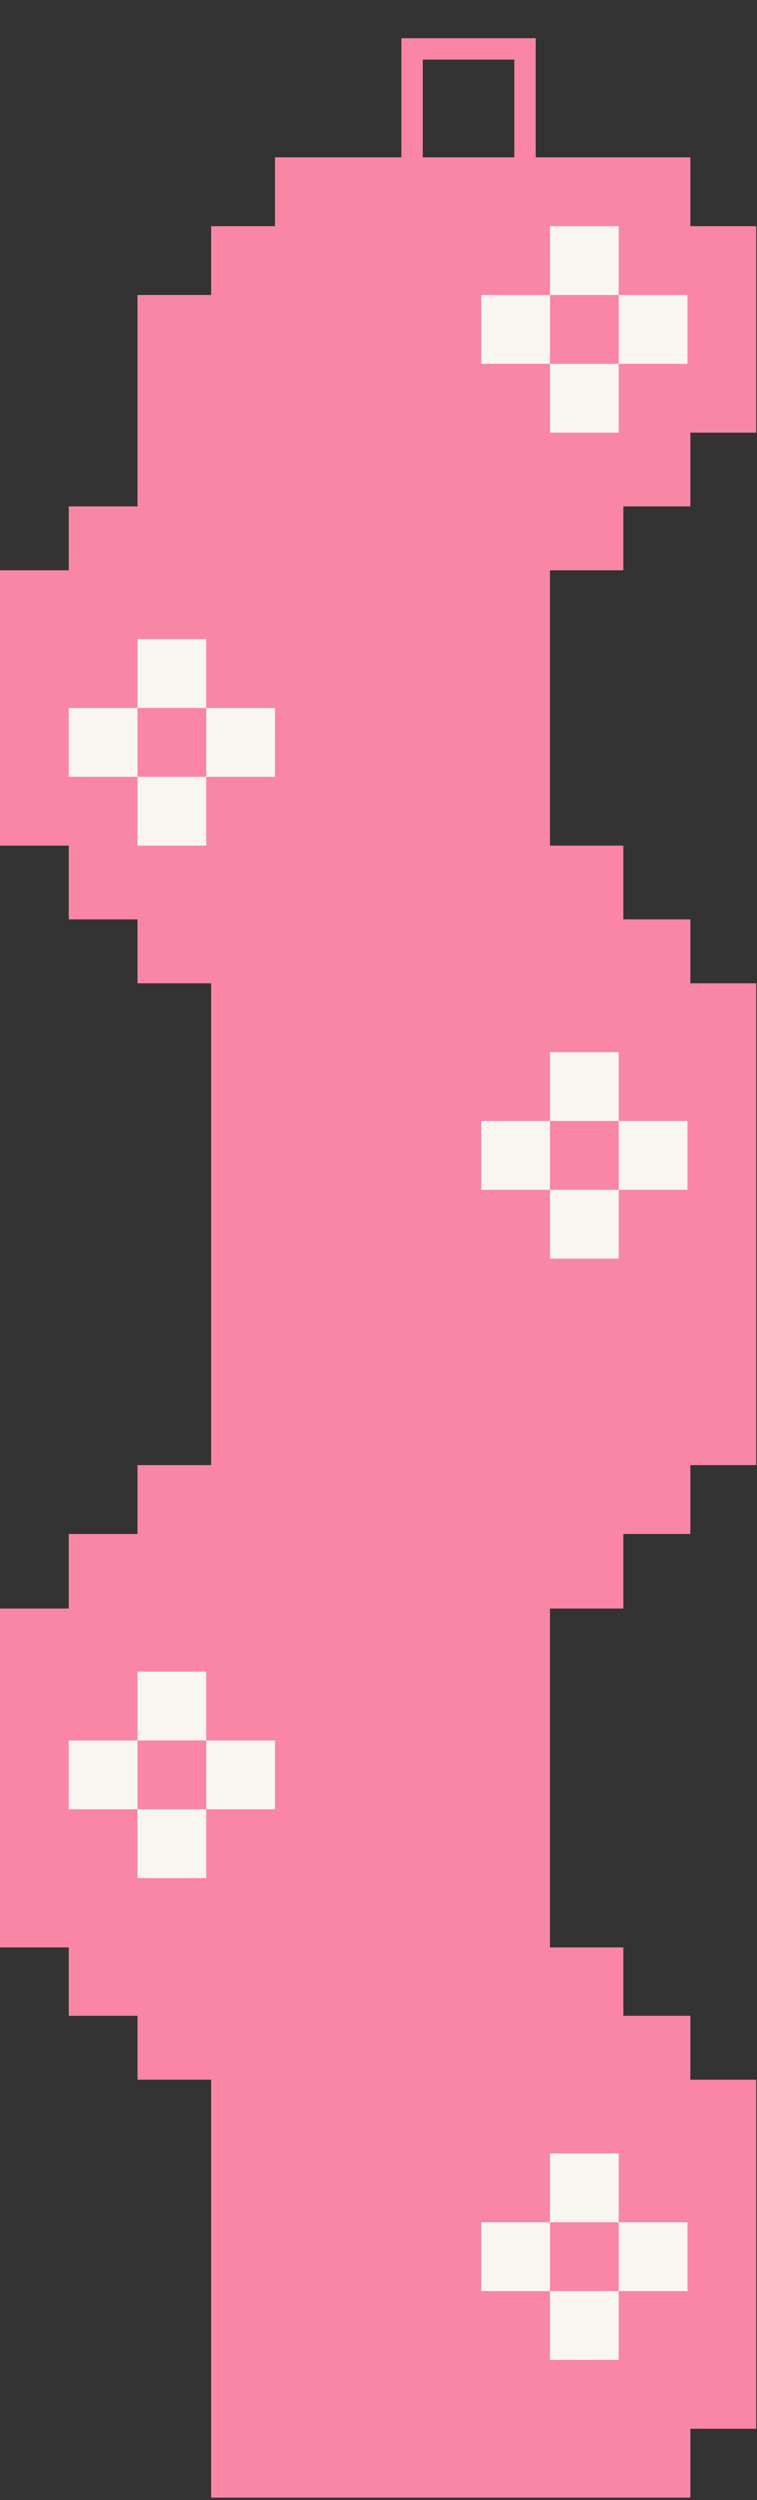 <?xml version="1.0" encoding="UTF-8"?> <svg xmlns="http://www.w3.org/2000/svg" width="248" height="818" viewBox="0 0 248 818" fill="none"><rect x="0" y="0" width="248" height="818" fill="#333333" stroke="none"/><path d="M172 77V16H135V77" stroke="#F986A4" stroke-width="7"></path><path d="M226.164 680.479H247.739V794.696H226.164V817.218H112.609H69.174V794.696V773.783V749.653V727.131V680.479H45.043V659.566H22.522V637.198H-0V526.316H22.522V501.914H45.043V479.392H69.174V321.74H45.043V300.827H22.522V276.697H-0V186.61H22.522V165.697H45.043V96.523H69.174V74.001H90.087V51.479H226.164V74.001H247.739V141.566H226.164V165.697H204.21V186.61H180.174V276.697H204.21V300.827H226.164V321.74H247.739V479.392H226.164V501.914H204.21V526.316H180.174V637.198H204.21V659.566H226.164V680.479Z" fill="#F986A4"></path><rect x="202.696" y="366.782" width="22.522" height="22.522" fill="#F9F6F2"></rect><rect x="180.174" y="389.305" width="22.522" height="22.522" fill="#F9F6F2"></rect><rect x="180.174" y="344.26" width="22.522" height="22.522" fill="#F9F6F2"></rect><rect x="157.653" y="366.782" width="22.522" height="22.522" fill="#F9F6F2"></rect><rect x="67.566" y="231.653" width="22.522" height="22.522" fill="#F9F6F2"></rect><rect x="45.043" y="254.174" width="22.522" height="22.522" fill="#F9F6F2"></rect><rect x="45.043" y="209.131" width="22.522" height="22.522" fill="#F9F6F2"></rect><rect x="22.523" y="231.653" width="22.522" height="22.522" fill="#F9F6F2"></rect><rect x="202.696" y="96.522" width="22.522" height="22.522" fill="#F9F6F2"></rect><rect x="180.174" y="119.043" width="22.522" height="22.522" fill="#F9F6F2"></rect><rect x="180.174" y="74.001" width="22.522" height="22.522" fill="#F9F6F2"></rect><rect x="157.653" y="96.522" width="22.522" height="22.522" fill="#F9F6F2"></rect><rect x="67.566" y="569.479" width="22.522" height="22.522" fill="#F9F6F2"></rect><rect x="45.043" y="592.001" width="22.522" height="22.522" fill="#F9F6F2"></rect><rect x="45.043" y="546.956" width="22.522" height="22.522" fill="#F9F6F2"></rect><rect x="22.523" y="569.479" width="22.522" height="22.522" fill="#F9F6F2"></rect><rect x="202.696" y="727.131" width="22.522" height="22.522" fill="#F9F6F2"></rect><rect x="180.174" y="749.652" width="22.522" height="22.522" fill="#F9F6F2"></rect><rect x="180.174" y="704.608" width="22.522" height="22.522" fill="#F9F6F2"></rect><rect x="157.653" y="727.131" width="22.522" height="22.522" fill="#F9F6F2"></rect></svg> 